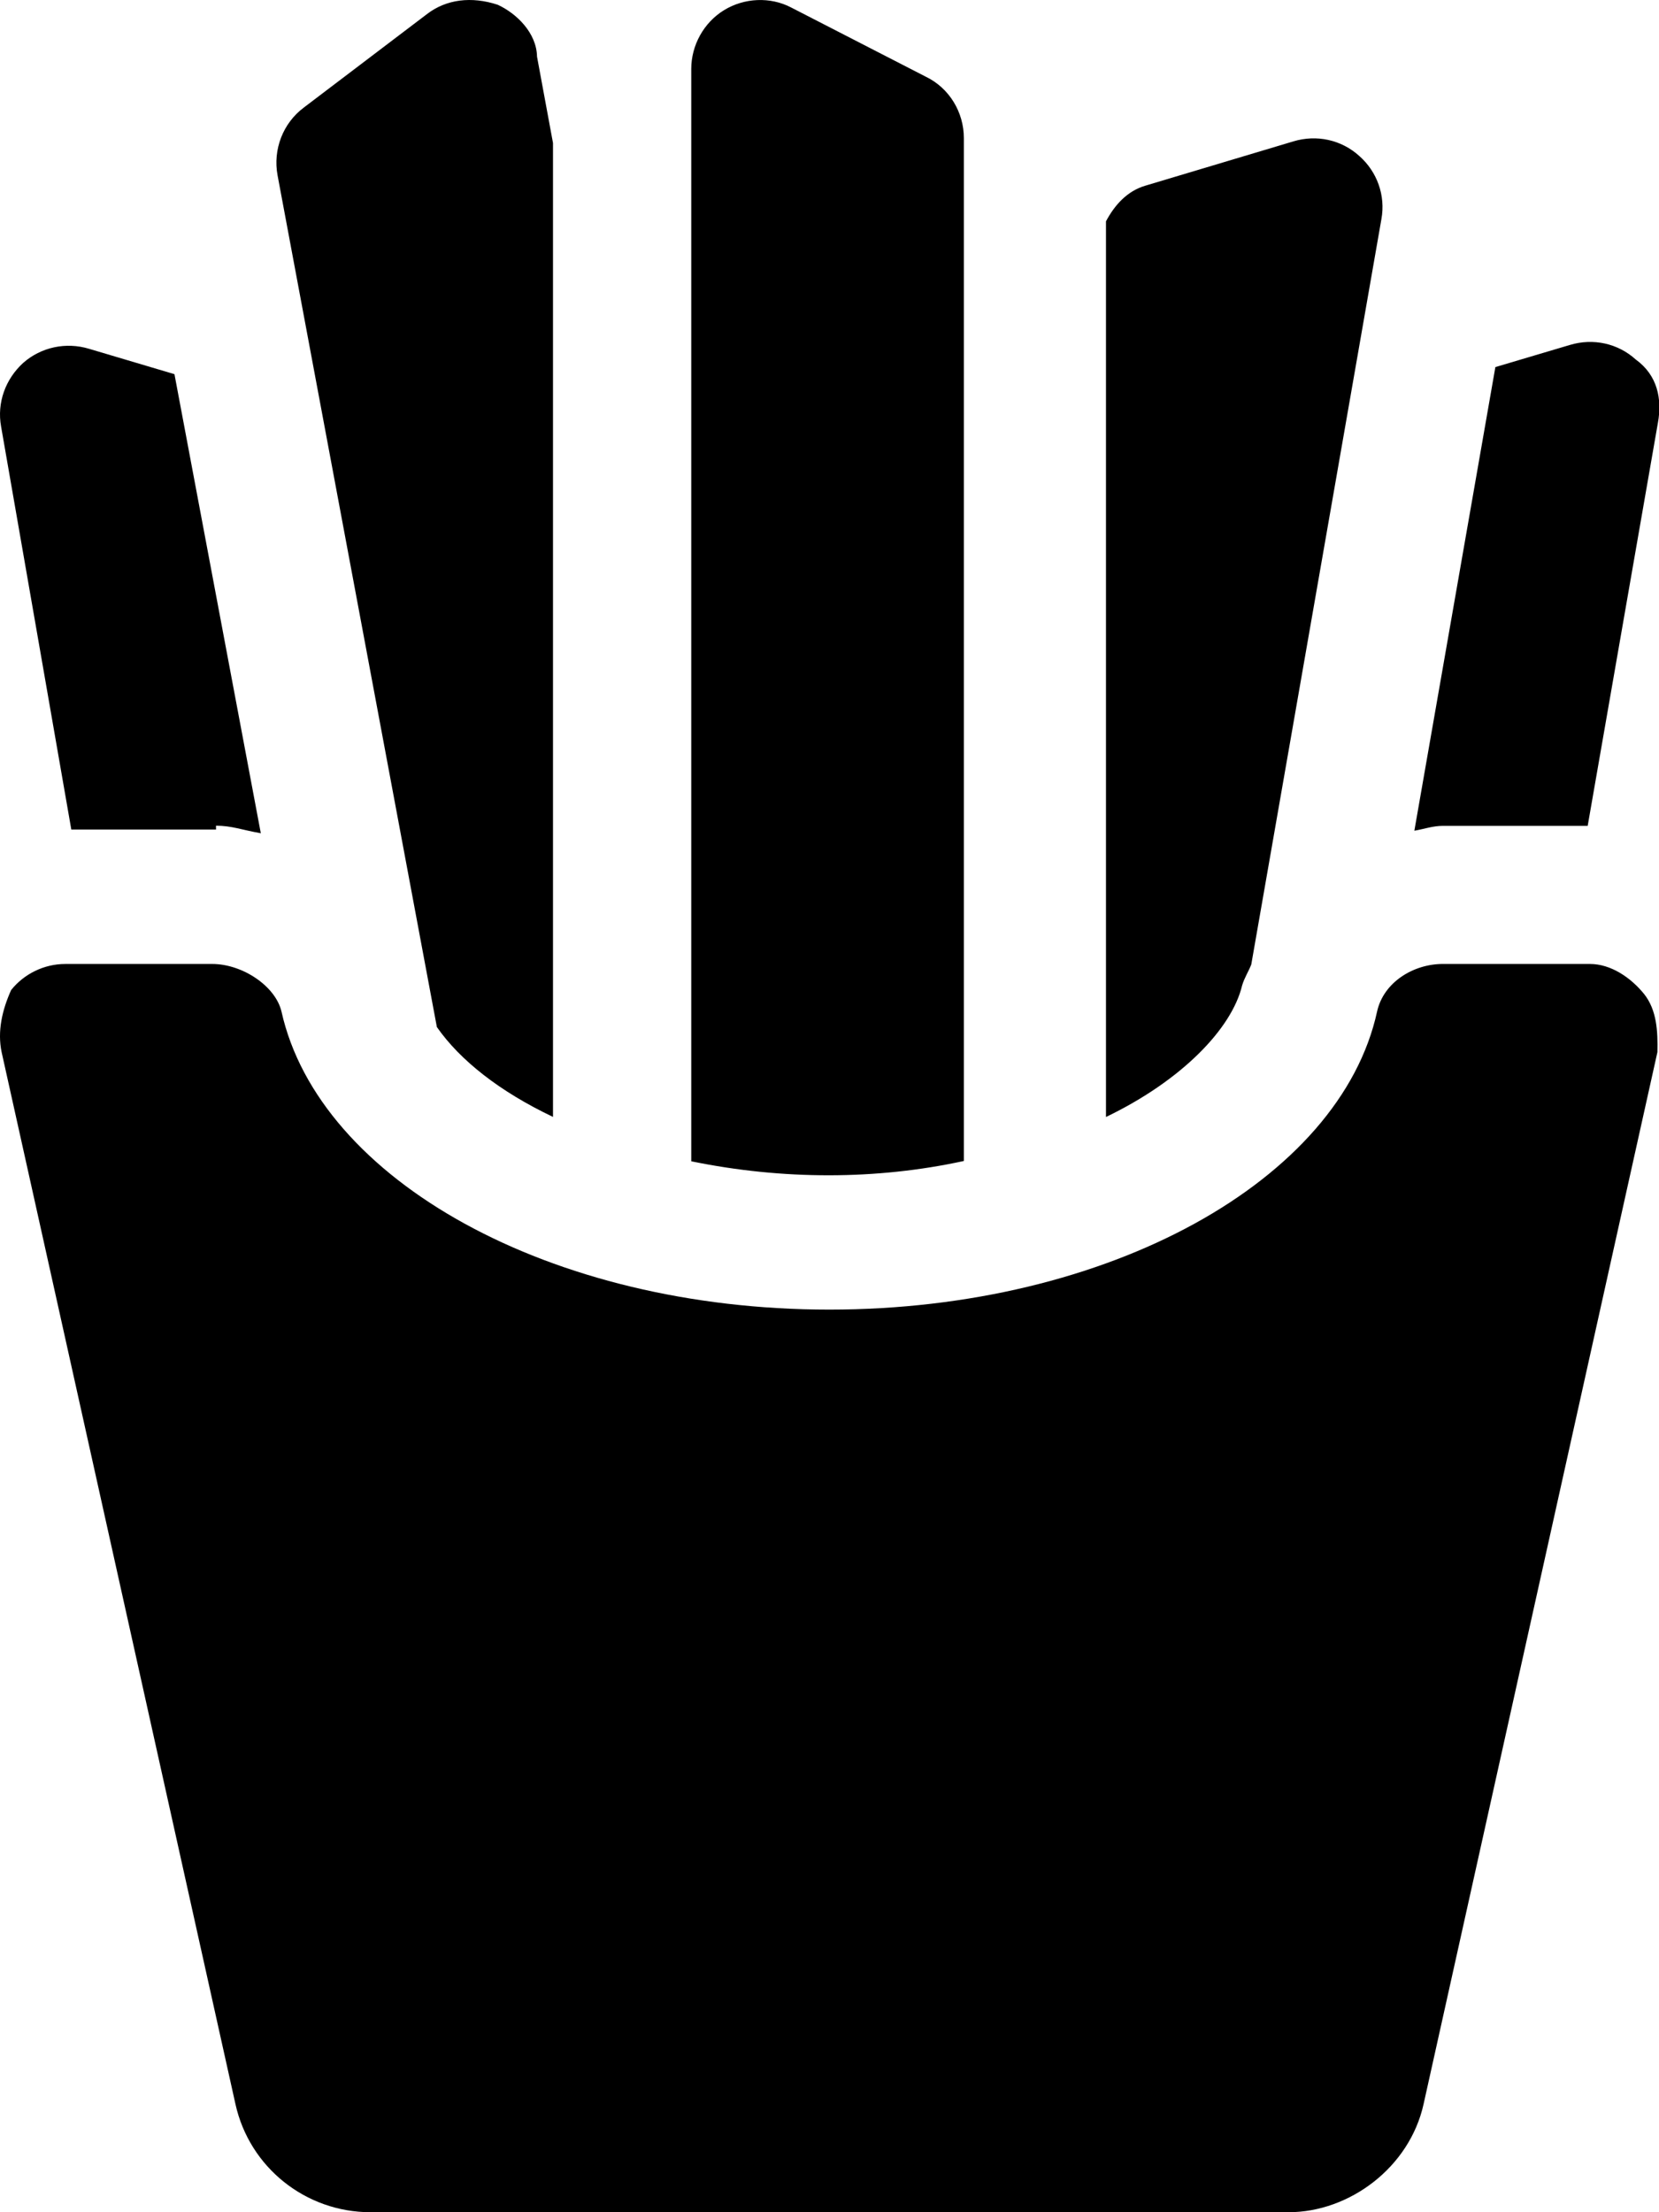 <svg xmlns="http://www.w3.org/2000/svg" viewBox="0 0 384 512"><!--! Font Awesome Pro 6.0.0-alpha3 by @fontawesome - https://fontawesome.com License - https://fontawesome.com/license (Commercial License) --><path d="M368 223.1l-34-.003c-6.875 0-13.75 4.25-15.25 11c-8.5 39-62 69-126.8 69c-64.62 0-118.1-30-126.8-69C63.75 228.2 56.1 223.1 49.1 223.1l-34 .003c-4.875 0-9.522 2.281-12.52 6.031C.477 233.8-.627 238.7 .373 243.5l54.13 243.5c3.25 14.63 16.25 25 31.25 25h212.5c14.1 0 28-10.37 31.25-25l54.13-243.5c.1-4.75-.103-9.716-3.103-13.47C377.5 226.3 372.9 223.1 368 223.1zM287.5 228.1c.5-1.75 1.5-3.25 2.125-4.875l30.12-172.5c1-5.5-1-11-5.125-14.63c-4.125-3.75-9.875-5-15.25-3.375l-34.25 10.25c-4.25 1.25-7.125 4.5-9.125 8.25v207.3C273.5 250.1 285.1 238.1 287.5 228.1zM367.5 191.1l16.25-93.26c1-5.5-.1-11-5.125-14.63c-4.125-3.75-9.875-5-15.25-3.375l-17.25 5.125l-18.75 107.3c2.25-.375 4.25-1.125 6.625-1.125H367.5zM223.1 268.7V31.97c0-6-3.375-11.63-8.875-14.25L183.1 1.722C178.3-.778 172.3-.528 167.6 2.347C162.9 5.222 160 10.47 160 15.97v252.8C181.1 273.1 202.9 273.1 223.1 268.7zM50 191.1c3.625 0 6.1 1 10.37 1.75L40.38 86.6L20.63 80.73C15.25 79.1 9.504 80.35 5.379 83.98C1.254 87.73-.746 93.23 .254 98.73l16.25 93.26H50zM128 258.5V33.1L124.3 13.1c-.1-5.5-4.75-10-9.1-12C109.1-.903 103.3-.153 98.88 3.222L70.38 24.85C65.5 28.47 63.13 34.6 64.25 40.6l36.87 197.1C106.5 245.4 115.6 252.6 128 258.5z"/></svg>